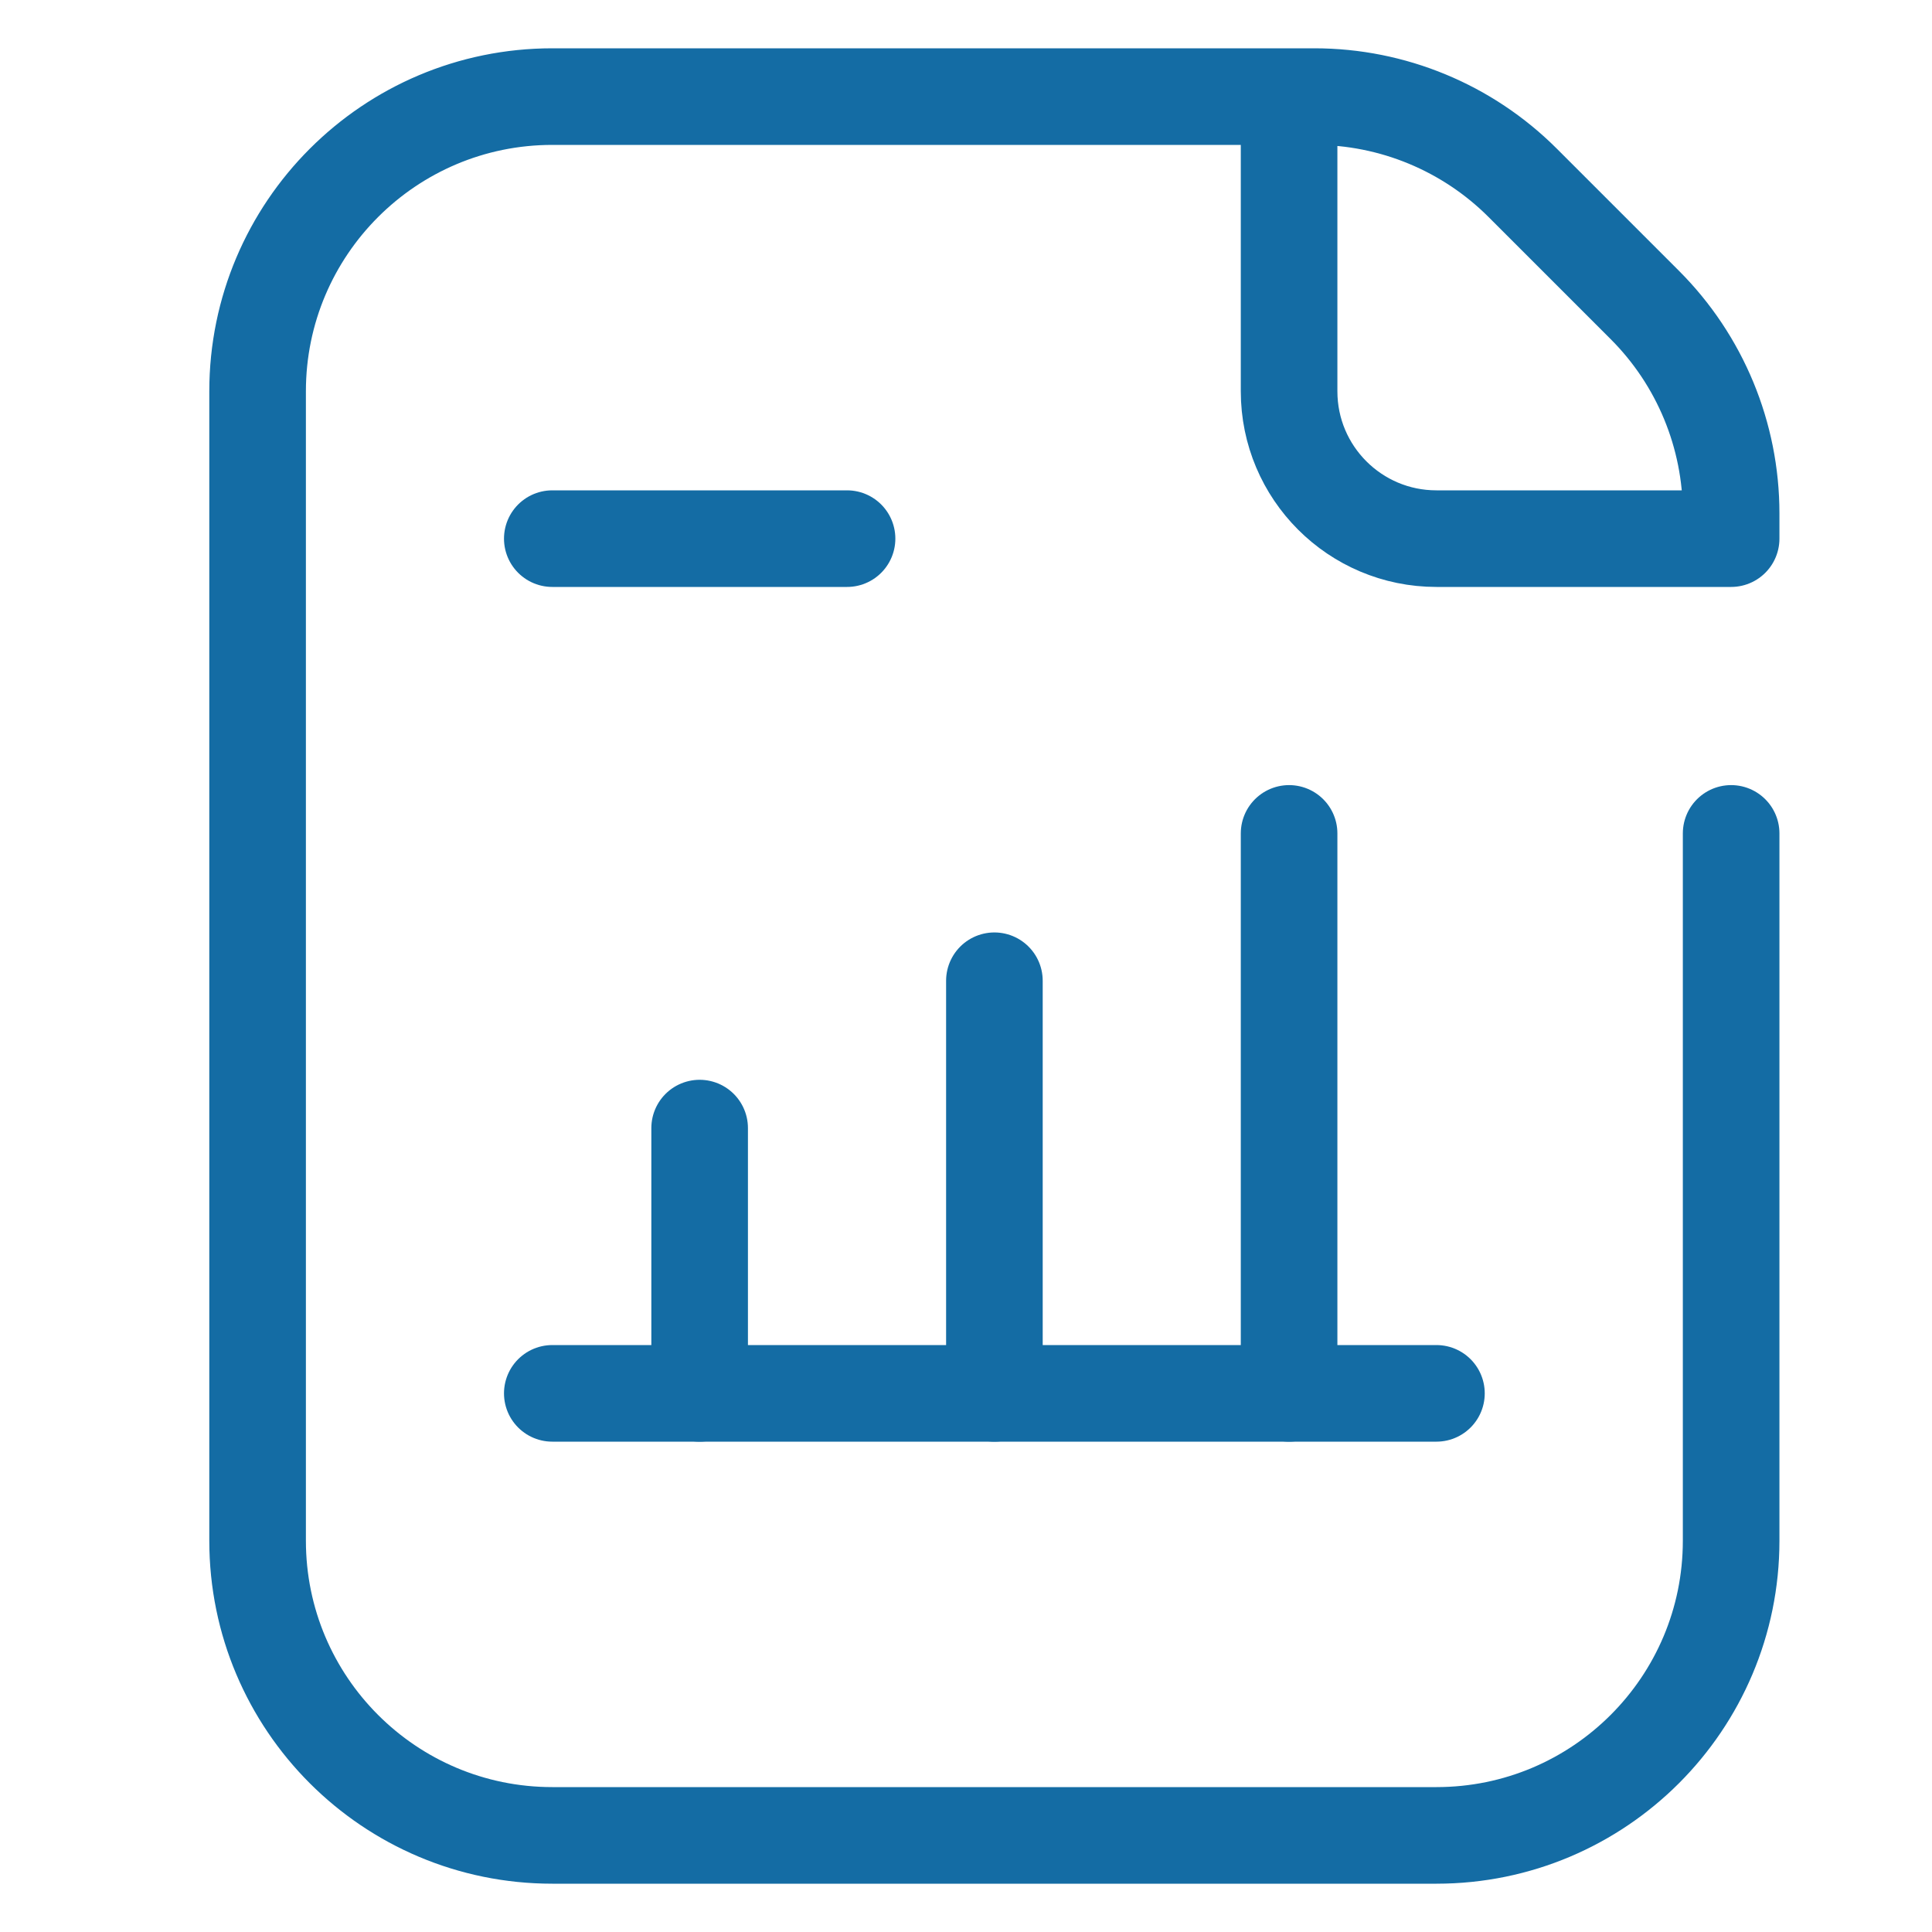 <svg width="30" height="30" viewBox="0 0 30 30" fill="none" xmlns="http://www.w3.org/2000/svg">
<path d="M26.881 12.941V23.924C26.881 26.451 24.832 28.5 22.305 28.5H8.576C6.049 28.5 4 26.451 4 23.924V6.076C4 3.549 6.049 1.5 8.576 1.5H20.41C21.623 1.5 22.787 1.982 23.645 2.84L25.541 4.736C26.399 5.594 26.881 6.758 26.881 7.972V8.364H22.305C21.041 8.364 20.017 7.34 20.017 6.076V1.5" stroke="#146CA4" stroke-width="1.5" stroke-miterlimit="10" stroke-linecap="round" stroke-linejoin="round"/>
<path d="M8.576 21.636H22.305" stroke="#146CA4" stroke-width="1.5" stroke-miterlimit="10" stroke-linecap="round" stroke-linejoin="round"/>
<path d="M10.864 17.517V21.636" stroke="#146CA4" stroke-width="1.5" stroke-miterlimit="10" stroke-linecap="round" stroke-linejoin="round"/>
<path d="M15.441 15.229V21.636" stroke="#146CA4" stroke-width="1.5" stroke-miterlimit="10" stroke-linecap="round" stroke-linejoin="round"/>
<path d="M20.017 12.941V21.636" stroke="#146CA4" stroke-width="1.5" stroke-miterlimit="10" stroke-linecap="round" stroke-linejoin="round"/>
<path d="M8.576 8.364H13.153" stroke="#146CA4" stroke-width="1.5" stroke-miterlimit="10" stroke-linecap="round" stroke-linejoin="round"/>
</svg>
